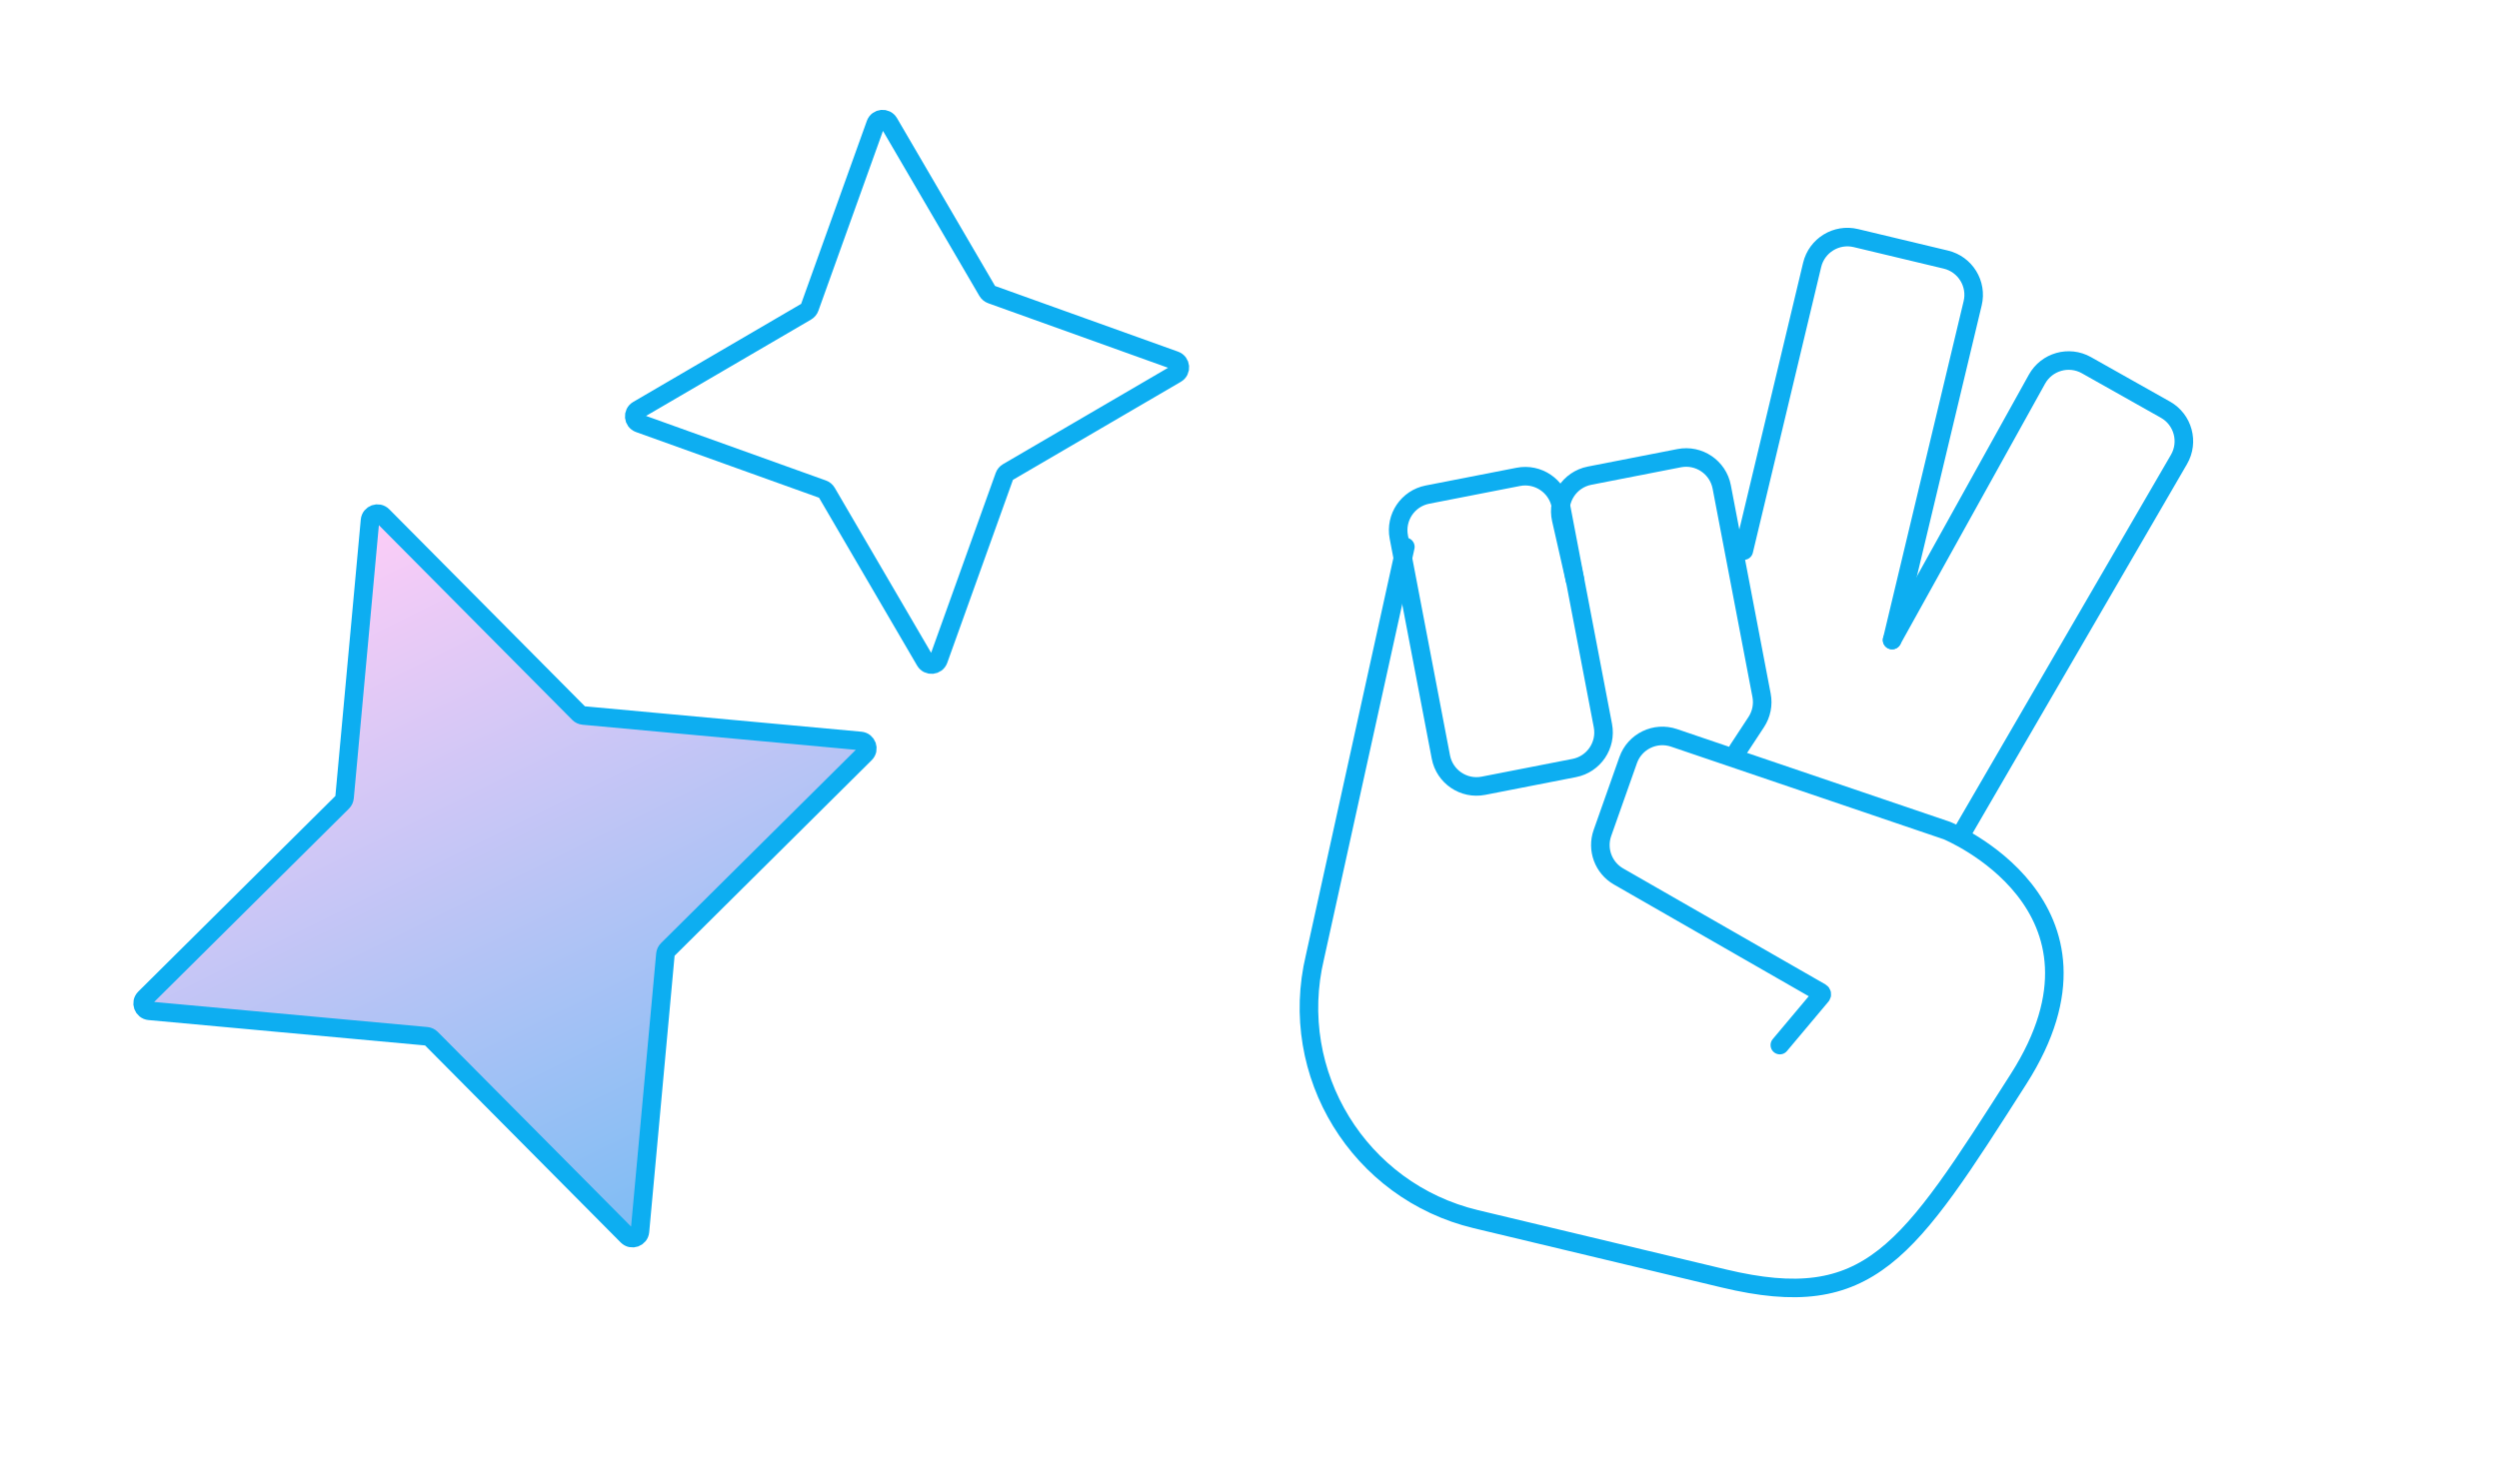 <svg width="202" height="120" viewBox="0 0 202 120" fill="none" xmlns="http://www.w3.org/2000/svg">
<path d="M152.944 51.75L159.455 24.521C159.832 22.948 158.861 21.367 157.287 20.99L150.012 19.25C148.438 18.874 146.857 19.845 146.48 21.419L140.957 44.519" stroke="#0DAEF1" stroke-width="1.5" stroke-linecap="round"/>
<path d="M158.546 67.429L176.132 37.149C176.953 35.736 176.46 33.926 175.037 33.124L168.653 29.528C167.237 28.731 165.442 29.238 164.653 30.659L152.943 51.749" stroke="#0DAEF1" stroke-width="1.5" stroke-linecap="round"/>
<path d="M126.167 40.883L129.567 58.672C129.869 60.257 128.834 61.789 127.25 62.098L119.908 63.532C118.316 63.843 116.773 62.8 116.469 61.206L113.069 43.417C112.767 41.832 113.802 40.3 115.386 39.991L122.728 38.557C124.32 38.246 125.863 39.289 126.167 40.883Z" stroke="#0DAEF1" stroke-width="1.5" stroke-linecap="round"/>
<path d="M140.478 60.642L141.963 58.38C142.381 57.743 142.534 56.969 142.392 56.222L139.172 39.371C138.867 37.777 137.325 36.734 135.732 37.045L128.49 38.46C126.868 38.776 125.829 40.372 126.194 41.984L127.302 46.867" stroke="#0DAEF1" stroke-width="1.5" stroke-linecap="round"/>
<path d="M143.869 84.5L147.221 80.507C147.292 80.423 147.269 80.296 147.174 80.241L130.833 70.868C129.606 70.164 129.057 68.684 129.528 67.35L131.609 61.459C132.144 59.946 133.795 59.144 135.315 59.66L157.37 67.153C157.37 67.153 172.14 73.179 163.165 87.243C154.19 101.308 151.151 106.193 139.356 103.372C131.689 101.539 120.483 98.859 120.483 98.859L119.299 98.576C109.856 96.318 104.032 86.827 106.29 77.384V77.384L113.598 44.216" stroke="#0DAEF1" stroke-width="1.5" stroke-linecap="round"/>
<path d="M70.775 10.028C70.947 9.548 71.601 9.488 71.858 9.928L79.813 23.548C79.884 23.67 79.996 23.762 80.129 23.81L94.974 29.139C95.454 29.311 95.514 29.965 95.074 30.222L81.454 38.177C81.332 38.248 81.24 38.36 81.192 38.492L75.863 53.338C75.691 53.818 75.037 53.878 74.78 53.438L66.825 39.818C66.754 39.696 66.642 39.603 66.51 39.556L51.664 34.227C51.184 34.055 51.124 33.401 51.564 33.144L65.184 25.189C65.306 25.118 65.399 25.006 65.446 24.873L70.775 10.028Z" stroke="#0DAEF1" stroke-width="1.5" stroke-linecap="round" stroke-linejoin="round"/>
<path d="M29.909 42.073C29.955 41.566 30.573 41.344 30.932 41.705L46.785 57.676C46.884 57.776 47.016 57.838 47.156 57.851L69.565 59.909C70.072 59.955 70.294 60.573 69.933 60.932L53.962 76.785C53.862 76.884 53.8 77.016 53.787 77.156L51.73 99.565C51.683 100.072 51.065 100.294 50.706 99.933L34.853 83.962C34.754 83.862 34.623 83.8 34.482 83.787L12.073 81.73C11.566 81.683 11.344 81.065 11.705 80.706L27.676 64.853C27.776 64.754 27.838 64.623 27.851 64.482L29.909 42.073Z" fill="url(#paint0_linear_107_318)" stroke="#0DAEF1" stroke-width="1.5" stroke-linecap="round" stroke-linejoin="round"/>
<defs>
<linearGradient id="paint0_linear_107_318" x1="30.026" y1="40.793" x2="81.943" y2="146.028" gradientUnits="userSpaceOnUse">
<stop stop-color="#FFCDF7"/>
<stop offset="1" stop-color="#0DAEF1"/>
</linearGradient>
</defs>
</svg>
